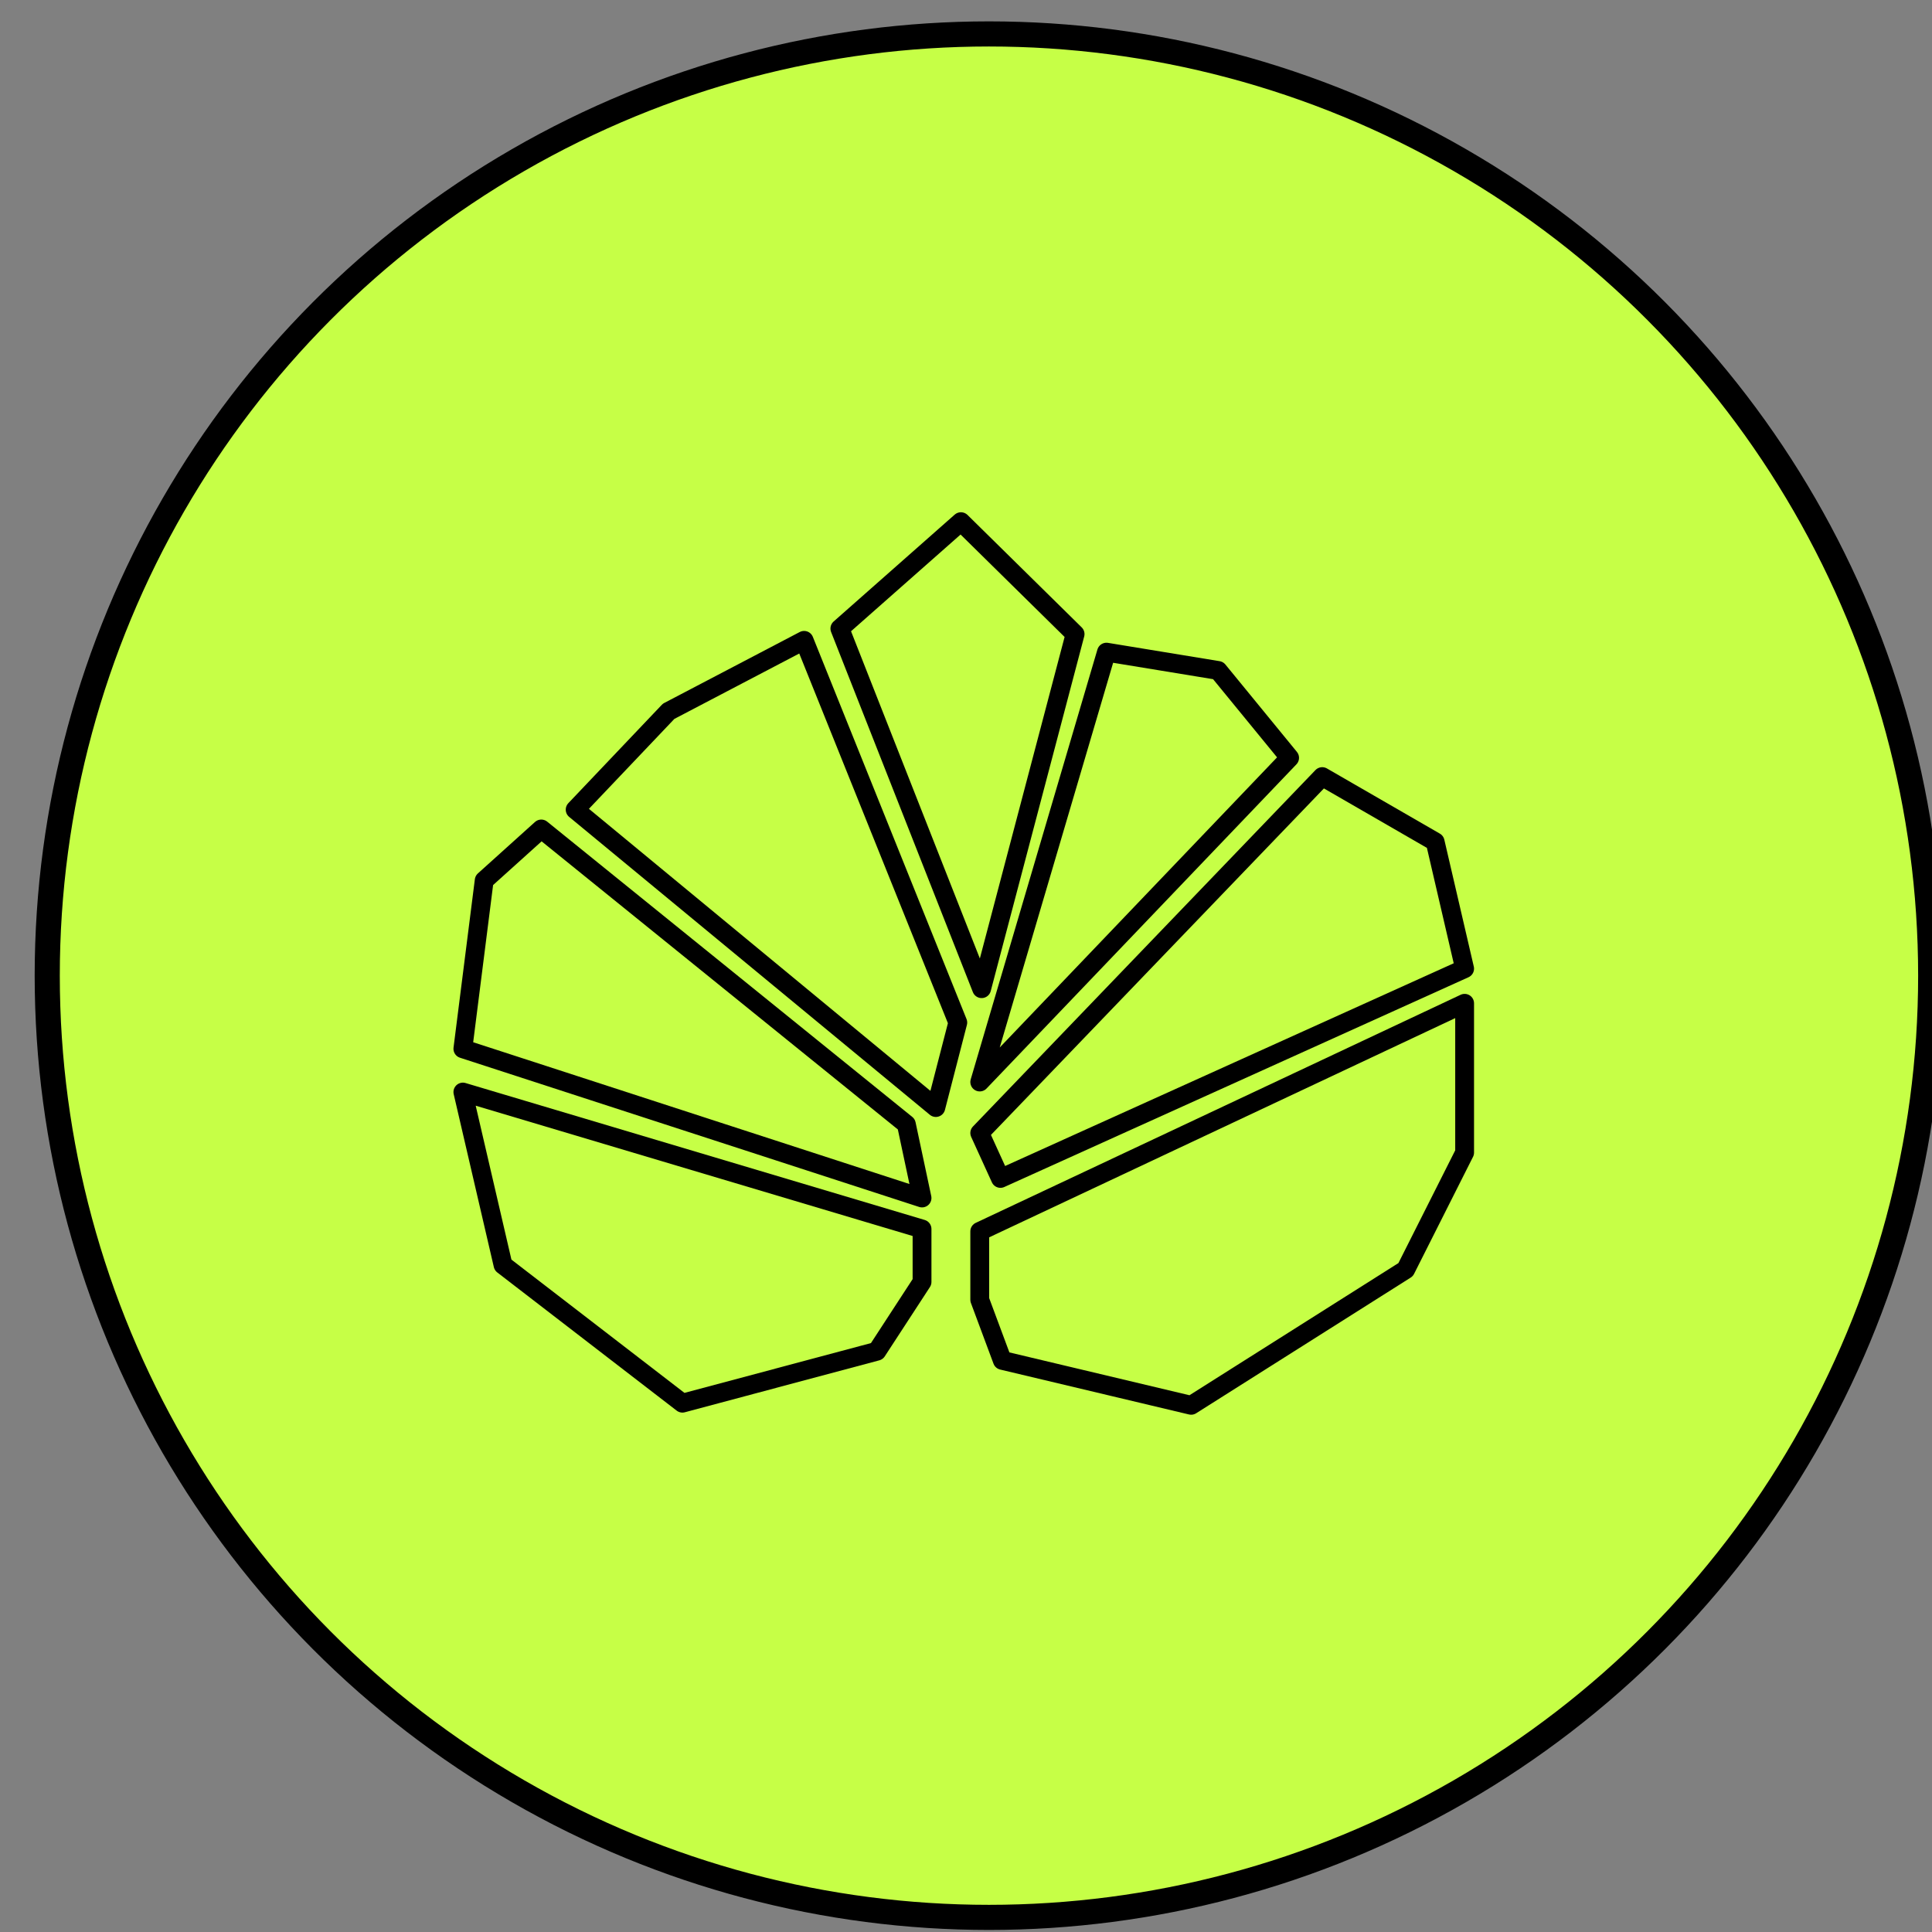 <?xml version="1.0" encoding="UTF-8" standalone="no"?> <svg xmlns="http://www.w3.org/2000/svg" xmlns:xlink="http://www.w3.org/1999/xlink" xmlns:serif="http://www.serif.com/" width="100%" height="100%" viewBox="0 0 308 308" xml:space="preserve" style="fill-rule:evenodd;clip-rule:evenodd;stroke-linecap:round;stroke-miterlimit:1.5;"><rect x="0" y="0" width="308" height="308" fill="#808080" stroke="none"/> <g transform="matrix(1,0,0,1,-15061.5,-7101.48)"> <g transform="matrix(0.328,0,0,0.328,10583.8,5033.42)"> <circle cx="14132.2" cy="6779.27" r="457.717" style="fill:rgb(198,255,70);stroke:black;stroke-width:12.21px;"></circle> </g> <g transform="matrix(1,0,0,1,104.091,874.955)"> <path d="M15113.9,6384.14L15091.3,6326.73L15110.6,6309.69L15128.8,6327.61L15113.9,6384.14Z" style="fill:none;stroke:black;stroke-width:3px;stroke-linejoin:round;"></path> <path d="M15113.6,6399.02L15133.8,6330.49L15151.6,6333.41L15163,6347.34L15113.6,6399.02Z" style="fill:none;stroke:black;stroke-width:3px;stroke-linejoin:round;"></path> <path d="M15113.6,6407.15L15168.2,6350.33L15186.2,6360.72L15190.9,6380.95L15116.9,6414.39L15113.6,6407.15Z" style="fill:none;stroke:black;stroke-width:3px;stroke-linejoin:round;"></path> <path d="M15113.6,6422.83L15190.9,6386.47L15190.9,6410.27L15181.5,6428.93L15147.3,6450.56L15117.2,6443.4L15113.6,6433.73L15113.6,6422.83Z" style="fill:none;stroke:black;stroke-width:3px;stroke-linejoin:round;"></path> <path d="M15049.1,6355.6L15064,6339.92L15085.6,6328.61L15110.1,6389.54L15106.6,6403.09L15049.1,6355.6Z" style="fill:none;stroke:black;stroke-width:3px;stroke-linejoin:round;"></path> <path d="M15031.2,6393.72L15034.6,6366.88L15043.7,6358.68L15101.9,6405.75L15104.4,6417.51L15031.2,6393.72" style="fill:none;stroke:black;stroke-width:3px;stroke-linejoin:round;"></path> <path d="M15031.2,6400.62L15037.6,6428.19L15066.2,6450.22L15097.2,6441.94L15104.4,6430.89L15104.4,6422.45L15031.2,6400.62Z" style="fill:none;stroke:black;stroke-width:3px;stroke-linejoin:round;"></path> </g> </g> </svg> 